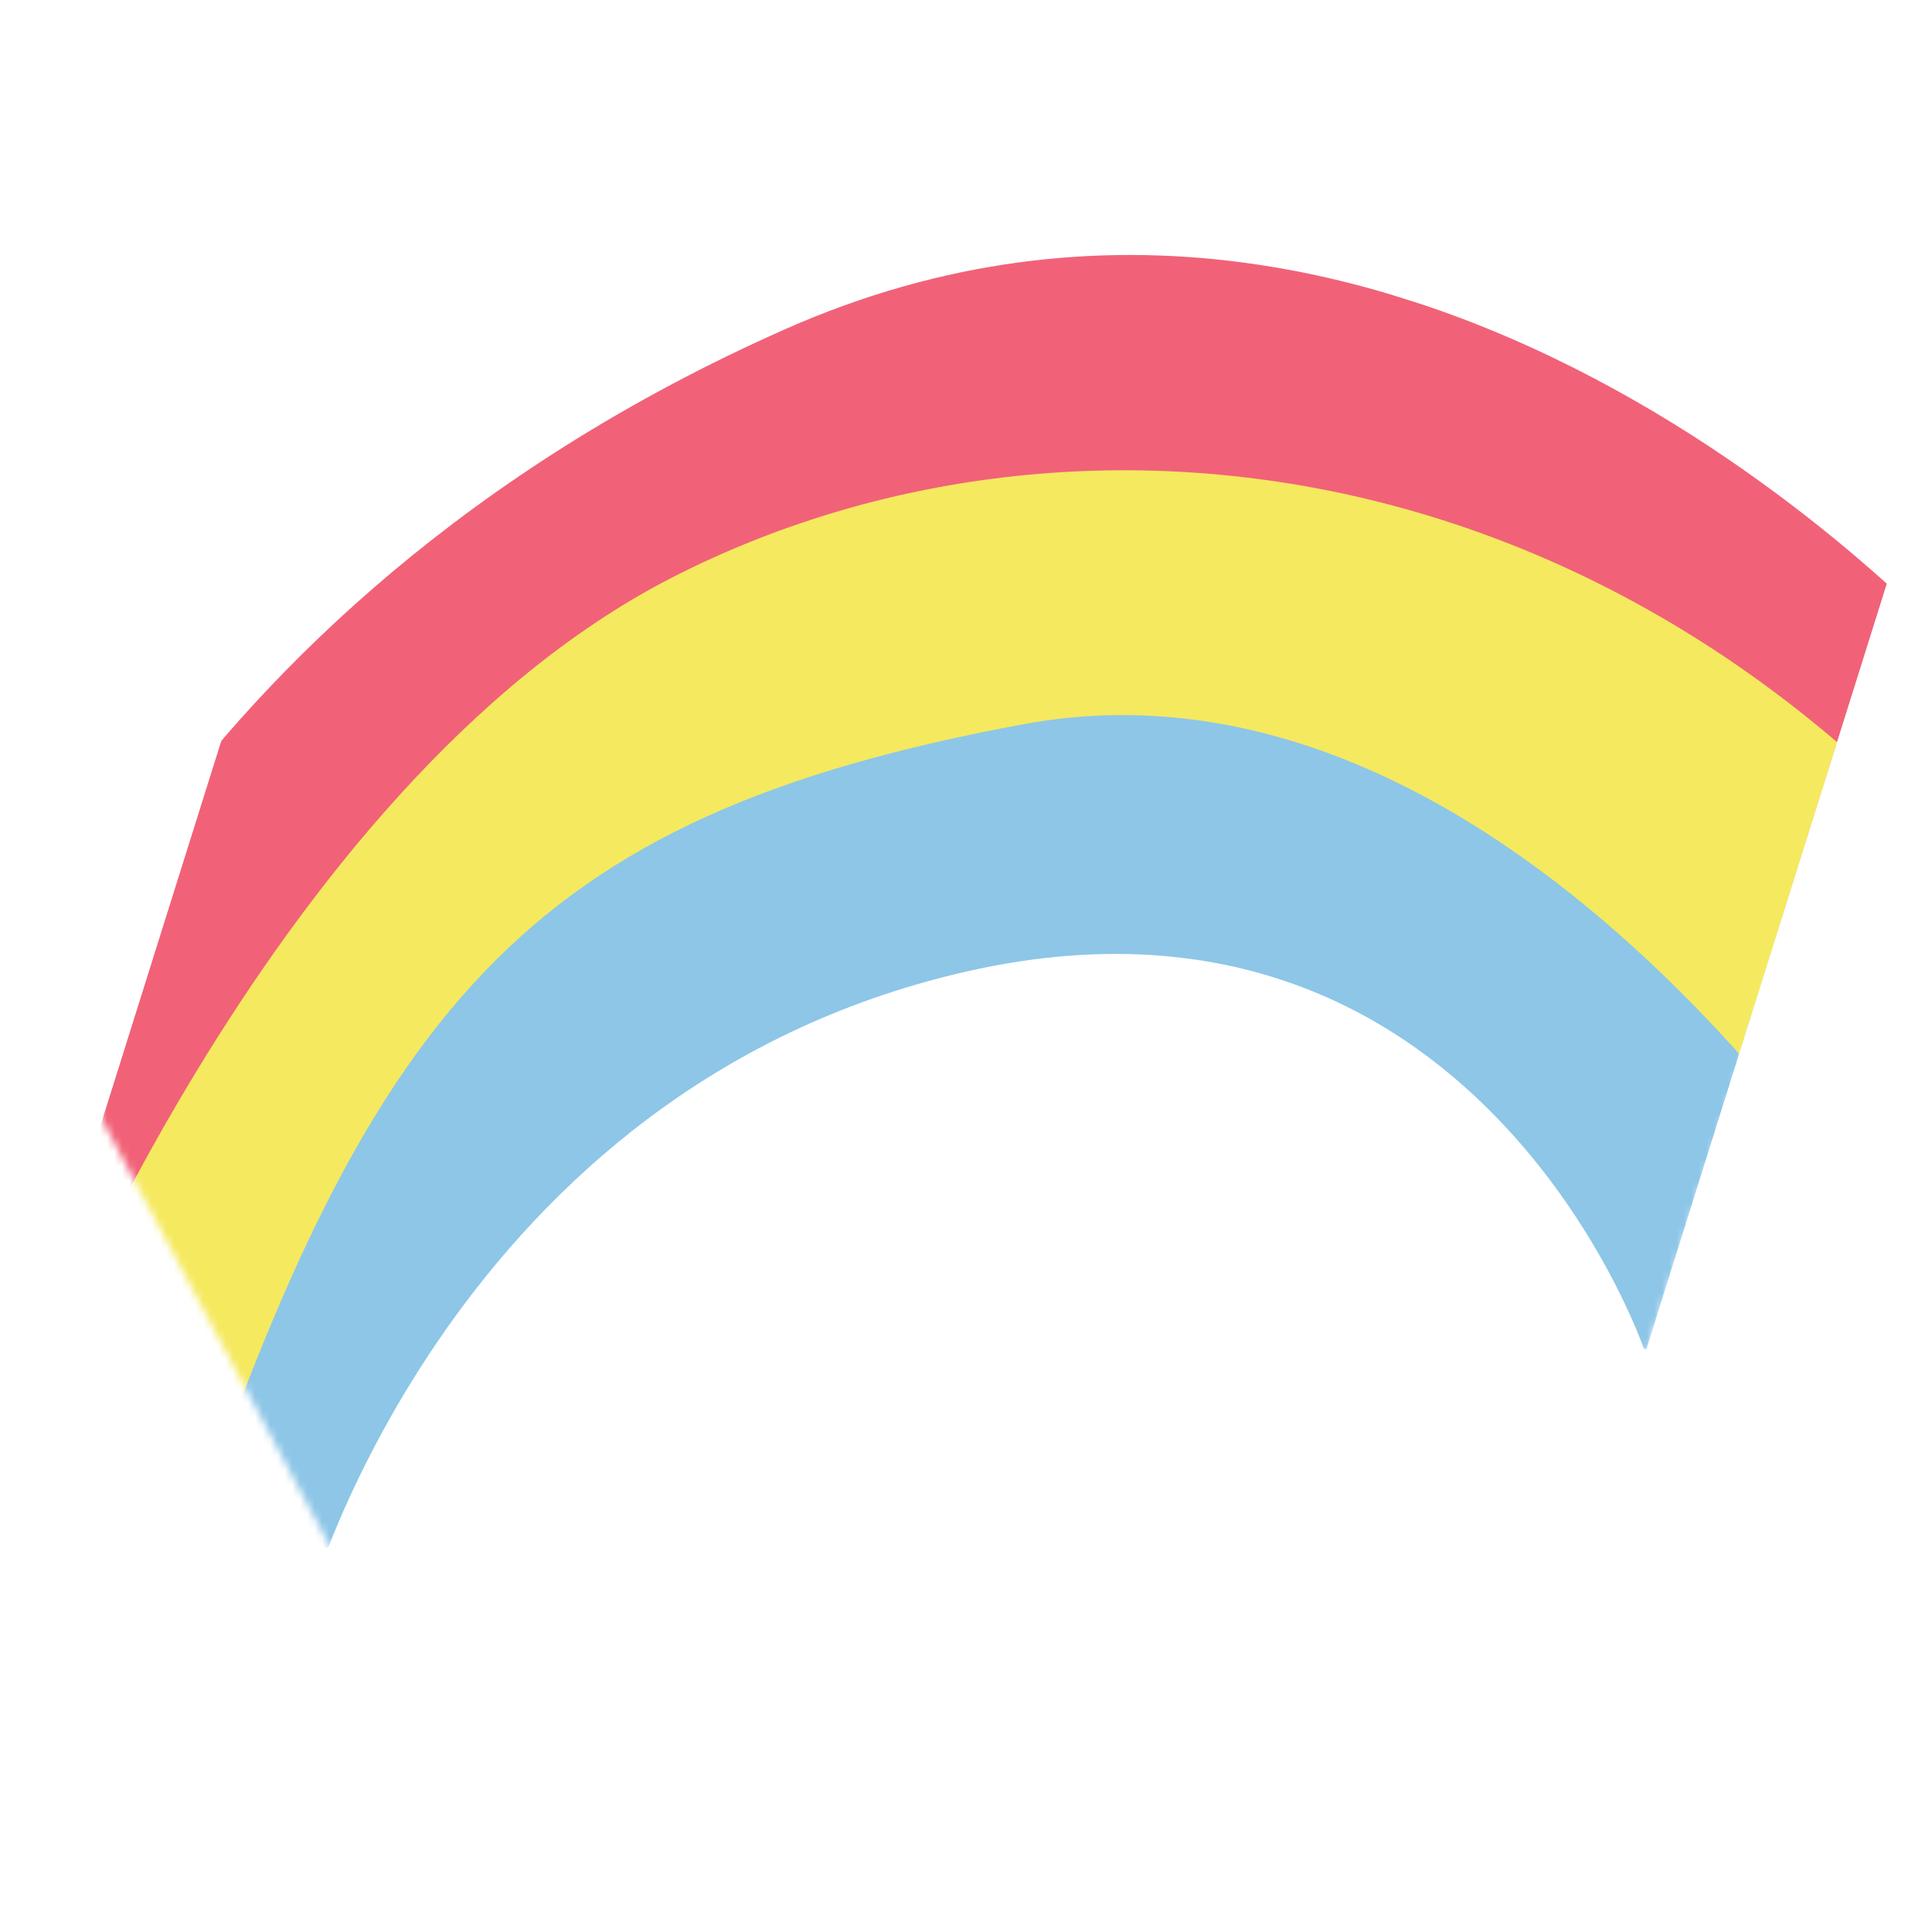 <svg xmlns="http://www.w3.org/2000/svg" fill="none" viewBox="0 0 261 258" height="258" width="261">
<g clip-path="url(#clip0_6083_179)">
<mask height="214" width="286" y="16" x="-22" maskUnits="userSpaceOnUse" style="mask-type:alpha" id="mask0_6083_179">
<path fill="#D9D9D9" d="M55.576 229.465L-21.031 86.074L159.524 16.774L263.328 57.871L219.724 191.113L55.576 229.465Z"></path>
</mask>
<g mask="url(#mask0_6083_179)">
<path fill="#F16278" d="M212.947 104.197C228.035 113.139 241.755 123.925 253.788 136.238L265.607 89.355C265.607 89.355 192.212 6.289 106.029 44.48C19.848 82.667 -0.576 151.004 -0.576 151.004C1.528 158.953 7.931 169.921 15.149 180.567C19.561 163.791 27.365 148.016 38.468 133.985C80.532 82.97 155.097 71.219 212.948 104.193L212.947 104.197Z"></path>
<path fill="#8DC6E7" d="M212.947 104.198C155.096 71.224 80.531 82.975 38.467 133.989C27.368 148.022 19.56 163.796 15.148 180.571C27.383 198.613 41.965 215.74 41.965 215.74C41.965 215.74 61.49 147.086 130.326 131.271C199.163 115.455 222.045 182.081 222.045 182.081L239.737 191.98L253.788 136.239C241.757 123.921 228.036 113.134 212.947 104.198Z"></path>
<path fill="#F5E95F" d="M3.624 190.194C3.624 190.194 35.682 106.29 90.704 78.051C145.726 49.811 225.478 59.952 278.233 133.134L257.135 171.631C257.135 171.631 205.643 85.325 138.234 97.82C70.825 110.315 49.595 135.747 23.536 214.496L3.619 190.193L3.624 190.194Z"></path>
</g>
</g>
<defs>
<clipPath id="clip0_6083_179">
<rect transform="translate(61.312) rotate(17.439)" fill="white" height="204.59" width="208.324"></rect>
</clipPath>
</defs>
</svg>

